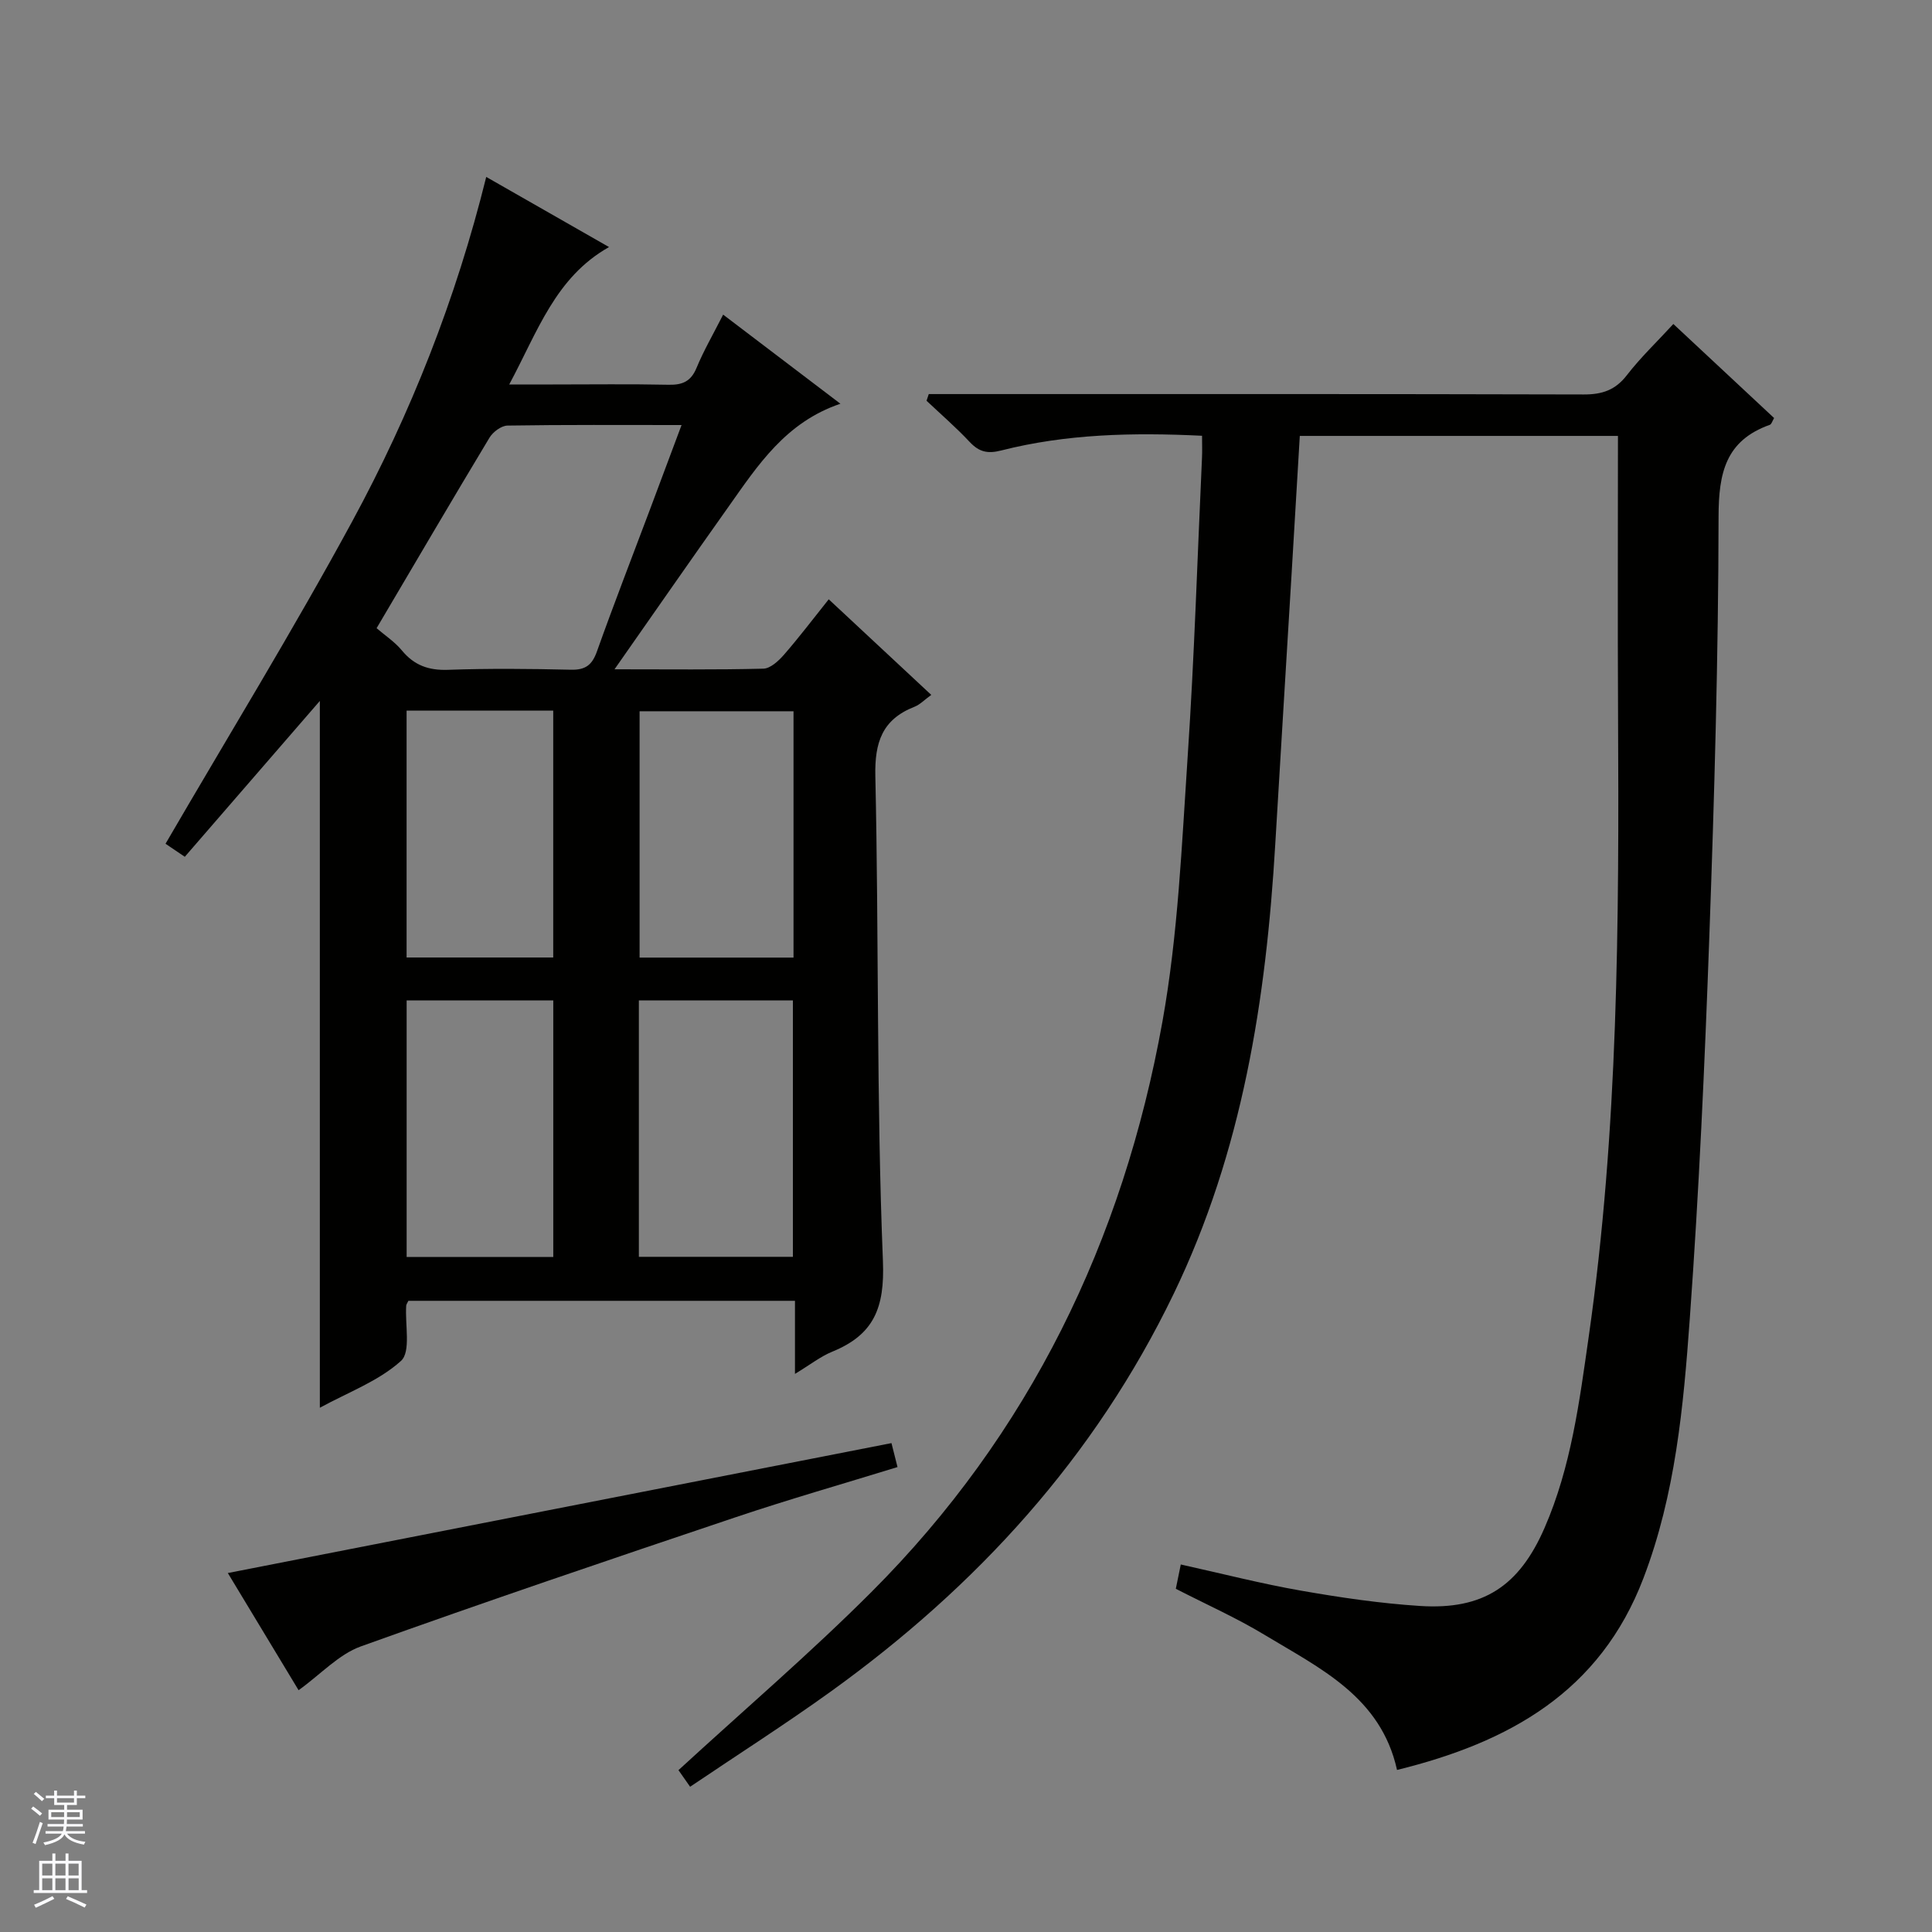 <svg enable-background="new 0 0 400 400" viewBox="0 0 400 400" xmlns="http://www.w3.org/2000/svg"><rect x="0" y="0" width="400" height="400" fill="#808080" stroke="none"/><g fill="#010100"><path d="m248.87 90.22c-14.36-.7-28.12-.38-41.59 3.05-2.83.72-4.57.3-6.51-1.76-2.81-3-5.94-5.71-8.94-8.54.15-.46.31-.92.46-1.38h5.63c43.33 0 86.65-.04 129.98.08 3.83.01 6.55-.91 8.94-4.01 2.83-3.66 6.22-6.89 9.61-10.58 7.04 6.57 13.93 13 20.86 19.47-.38.64-.54 1.28-.88 1.4-9.16 3.26-10.61 9.97-10.62 19.04-.04 28.95-.87 57.91-1.91 86.85-.95 26.42-2.14 52.84-4.05 79.21-1.31 18.17-2.97 36.36-9.6 53.71-8.99 23.55-27.81 33.98-51.01 39.69-3.34-15.14-15.96-21.04-27.39-27.95-5.81-3.52-12.07-6.3-18.41-9.56.32-1.56.64-3.1 1.03-5.03 8.52 1.88 16.66 3.98 24.91 5.42 8.16 1.43 16.4 2.64 24.66 3.17 13.06.83 20.5-4.13 25.74-16.16 5.51-12.64 7.22-26.14 9.15-39.61 6.13-42.81 6.29-85.88 6.07-128.98-.1-19.09-.02-38.18-.02-57.5-21.11 0-43.2 0-65.87 0-.57 9.62-1.14 19.17-1.71 28.73-1.12 18.59-2.27 37.18-3.37 55.78-1.9 32.21-6.79 63.61-21.05 93.15-16.36 33.88-40.75 60.53-70.94 82.28-9.42 6.78-19.22 13.03-29.16 19.74-1.2-1.71-2-2.86-2.41-3.44 13.57-12.47 27.24-24.17 39.92-36.85 32.77-32.78 52.13-72.81 60.27-118.07 3.25-18.08 4.01-36.65 5.24-55.03 1.38-20.57 2.01-41.19 2.96-61.78.07-1.36.01-2.68.01-4.54z"/><path d="m127.23 138.57c11.24 0 21.04.12 30.82-.13 1.46-.04 3.15-1.61 4.26-2.88 3.15-3.62 6.06-7.46 9.27-11.48 7.12 6.63 14.02 13.06 21.23 19.79-1.4 1.01-2.33 2.01-3.48 2.46-6.67 2.62-8.26 7.34-8.1 14.38.74 33.46.22 66.96 1.57 100.39.39 9.75-1.91 15.24-10.49 18.75-2.4.98-4.52 2.66-7.72 4.6 0-3.14 0-5.52 0-7.91 0-2.3 0-4.61 0-7.22-27.01 0-53.55 0-80.04 0-.2.44-.43.72-.45 1.01-.27 3.93 1.01 9.54-1.08 11.43-4.62 4.18-10.93 6.49-16.8 9.7 0-49.28 0-97.81 0-146.34-9.2 10.62-18.47 21.32-27.96 32.27-1.91-1.3-3.18-2.16-3.99-2.7 13.05-22.43 26.44-44.24 38.63-66.7 12.14-22.38 21.49-46.02 27.77-71.36 8.47 4.84 16.91 9.66 25.42 14.52-11.11 6.28-14.74 17.42-20.66 28.45h9.03c8 0 16-.11 23.99.06 2.87.06 4.61-.71 5.76-3.49 1.45-3.52 3.38-6.84 5.51-11.03 8.06 6.13 15.9 12.09 24.28 18.45-11.34 3.83-17.1 12.75-23.16 21.31-7.68 10.82-15.25 21.73-23.61 33.67zm-49.26-8.51c1.76 1.52 3.77 2.83 5.23 4.6 2.55 3.09 5.53 4.16 9.55 4.02 8.47-.3 16.97-.22 25.45-.02 3.01.07 4.39-.97 5.39-3.79 3.5-9.83 7.29-19.56 10.96-29.34 2.14-5.69 4.26-11.39 6.56-17.53-12.44 0-24.24-.08-36.04.11-1.27.02-2.99 1.3-3.71 2.48-7.7 12.79-15.25 25.68-23.39 39.47zm54.3 77.07v53.08h31.89c0-17.91 0-35.43 0-53.08-10.73 0-21.03 0-31.89 0zm32.02-59.87c-10.86 0-21.29 0-31.87 0v51h31.87c0-17.07 0-33.82 0-51zm-80.1 59.86v53.12h30.36c0-17.9 0-35.46 0-53.12-10.2 0-20.01 0-30.36 0zm-.01-59.99v51.11h30.36c0-17.24 0-34.13 0-51.11-10.2 0-20.01 0-30.36 0z"/><path d="m61.82 349.94c-4.88-8.08-9.83-16.29-14.65-24.26 45.9-8.99 91.56-17.93 137.4-26.9.43 1.72.79 3.14 1.25 4.96-11.16 3.44-22.46 6.67-33.58 10.41-25.91 8.71-51.81 17.48-77.53 26.72-4.58 1.65-8.28 5.75-12.89 9.07z"/></g><path d="m6.45 374.46.42-.45c.65.47 1.27.95 1.85 1.44l-.45.49c-.66-.56-1.26-1.06-1.83-1.48m.93 7.33-.63-.26c.55-1.36 1.05-2.8 1.52-4.33.19.1.38.19.59.27-.46 1.29-.95 2.73-1.48 4.32m-.38-10.38.44-.42c.43.34 1.01.82 1.74 1.44l-.49.49c-.53-.51-1.09-1.01-1.69-1.51m2.5.35h1.72v-1.04h.59v1.04h3.52v-1.04h.59v1.04h1.75v.53h-1.75v1.42h-2.03v.97h3.22v2.03h-3.24c0 .35-.01.66-.03.93h3.32v.53h-3.37c-.03.27-.08.58-.15.94h3.96v.53h-3.71c.67.92 1.93 1.48 3.79 1.68-.13.24-.23.44-.29.59-2.13-.38-3.48-1.08-4.04-2.12-.43.97-1.77 1.72-4.03 2.23-.09-.19-.2-.37-.33-.55 2.1-.42 3.37-1.03 3.81-1.83h-3.36v-.53h3.58c.08-.29.13-.61.16-.94h-3.33v-.53h3.39c.02-.27.04-.58.04-.93h-3.23v-2.03h3.25v-.97h-2.07v-1.42h-1.73zm1.12 3.44v1h2.65c.01-.3.02-.44.01-.4v-.25-.35zm1.19-2h3.52v-.91h-3.52zm4.71 2h-2.63v.59c0 .15-.01.28-.01.4h2.64z" fill="#fafafc"/><path d="m13.55 383.74h.63v1.52h2.72v6.07h1.13v.6h-11.05v-.6h1.13v-6.07h2.73v-1.52h.63v1.52h2.1v-1.52zm-2.68 8.83.38.56c-1.24.63-2.53 1.25-3.85 1.85-.1-.21-.21-.42-.34-.63 1.36-.55 2.63-1.15 3.81-1.78m-2.13-4.27h2.1v-2.45h-2.1zm0 3.04h2.1v-2.46h-2.1zm2.72-3.04h2.1v-2.45h-2.1zm0 3.04h2.1v-2.46h-2.1zm6.07 3.6c-1.41-.71-2.7-1.3-3.86-1.78l.35-.56c1.45.62 2.75 1.19 3.88 1.72zm-1.25-9.09h-2.1v2.45h2.1zm-2.09 5.49h2.1v-2.46h-2.1z" fill="#fafafc"/></svg>